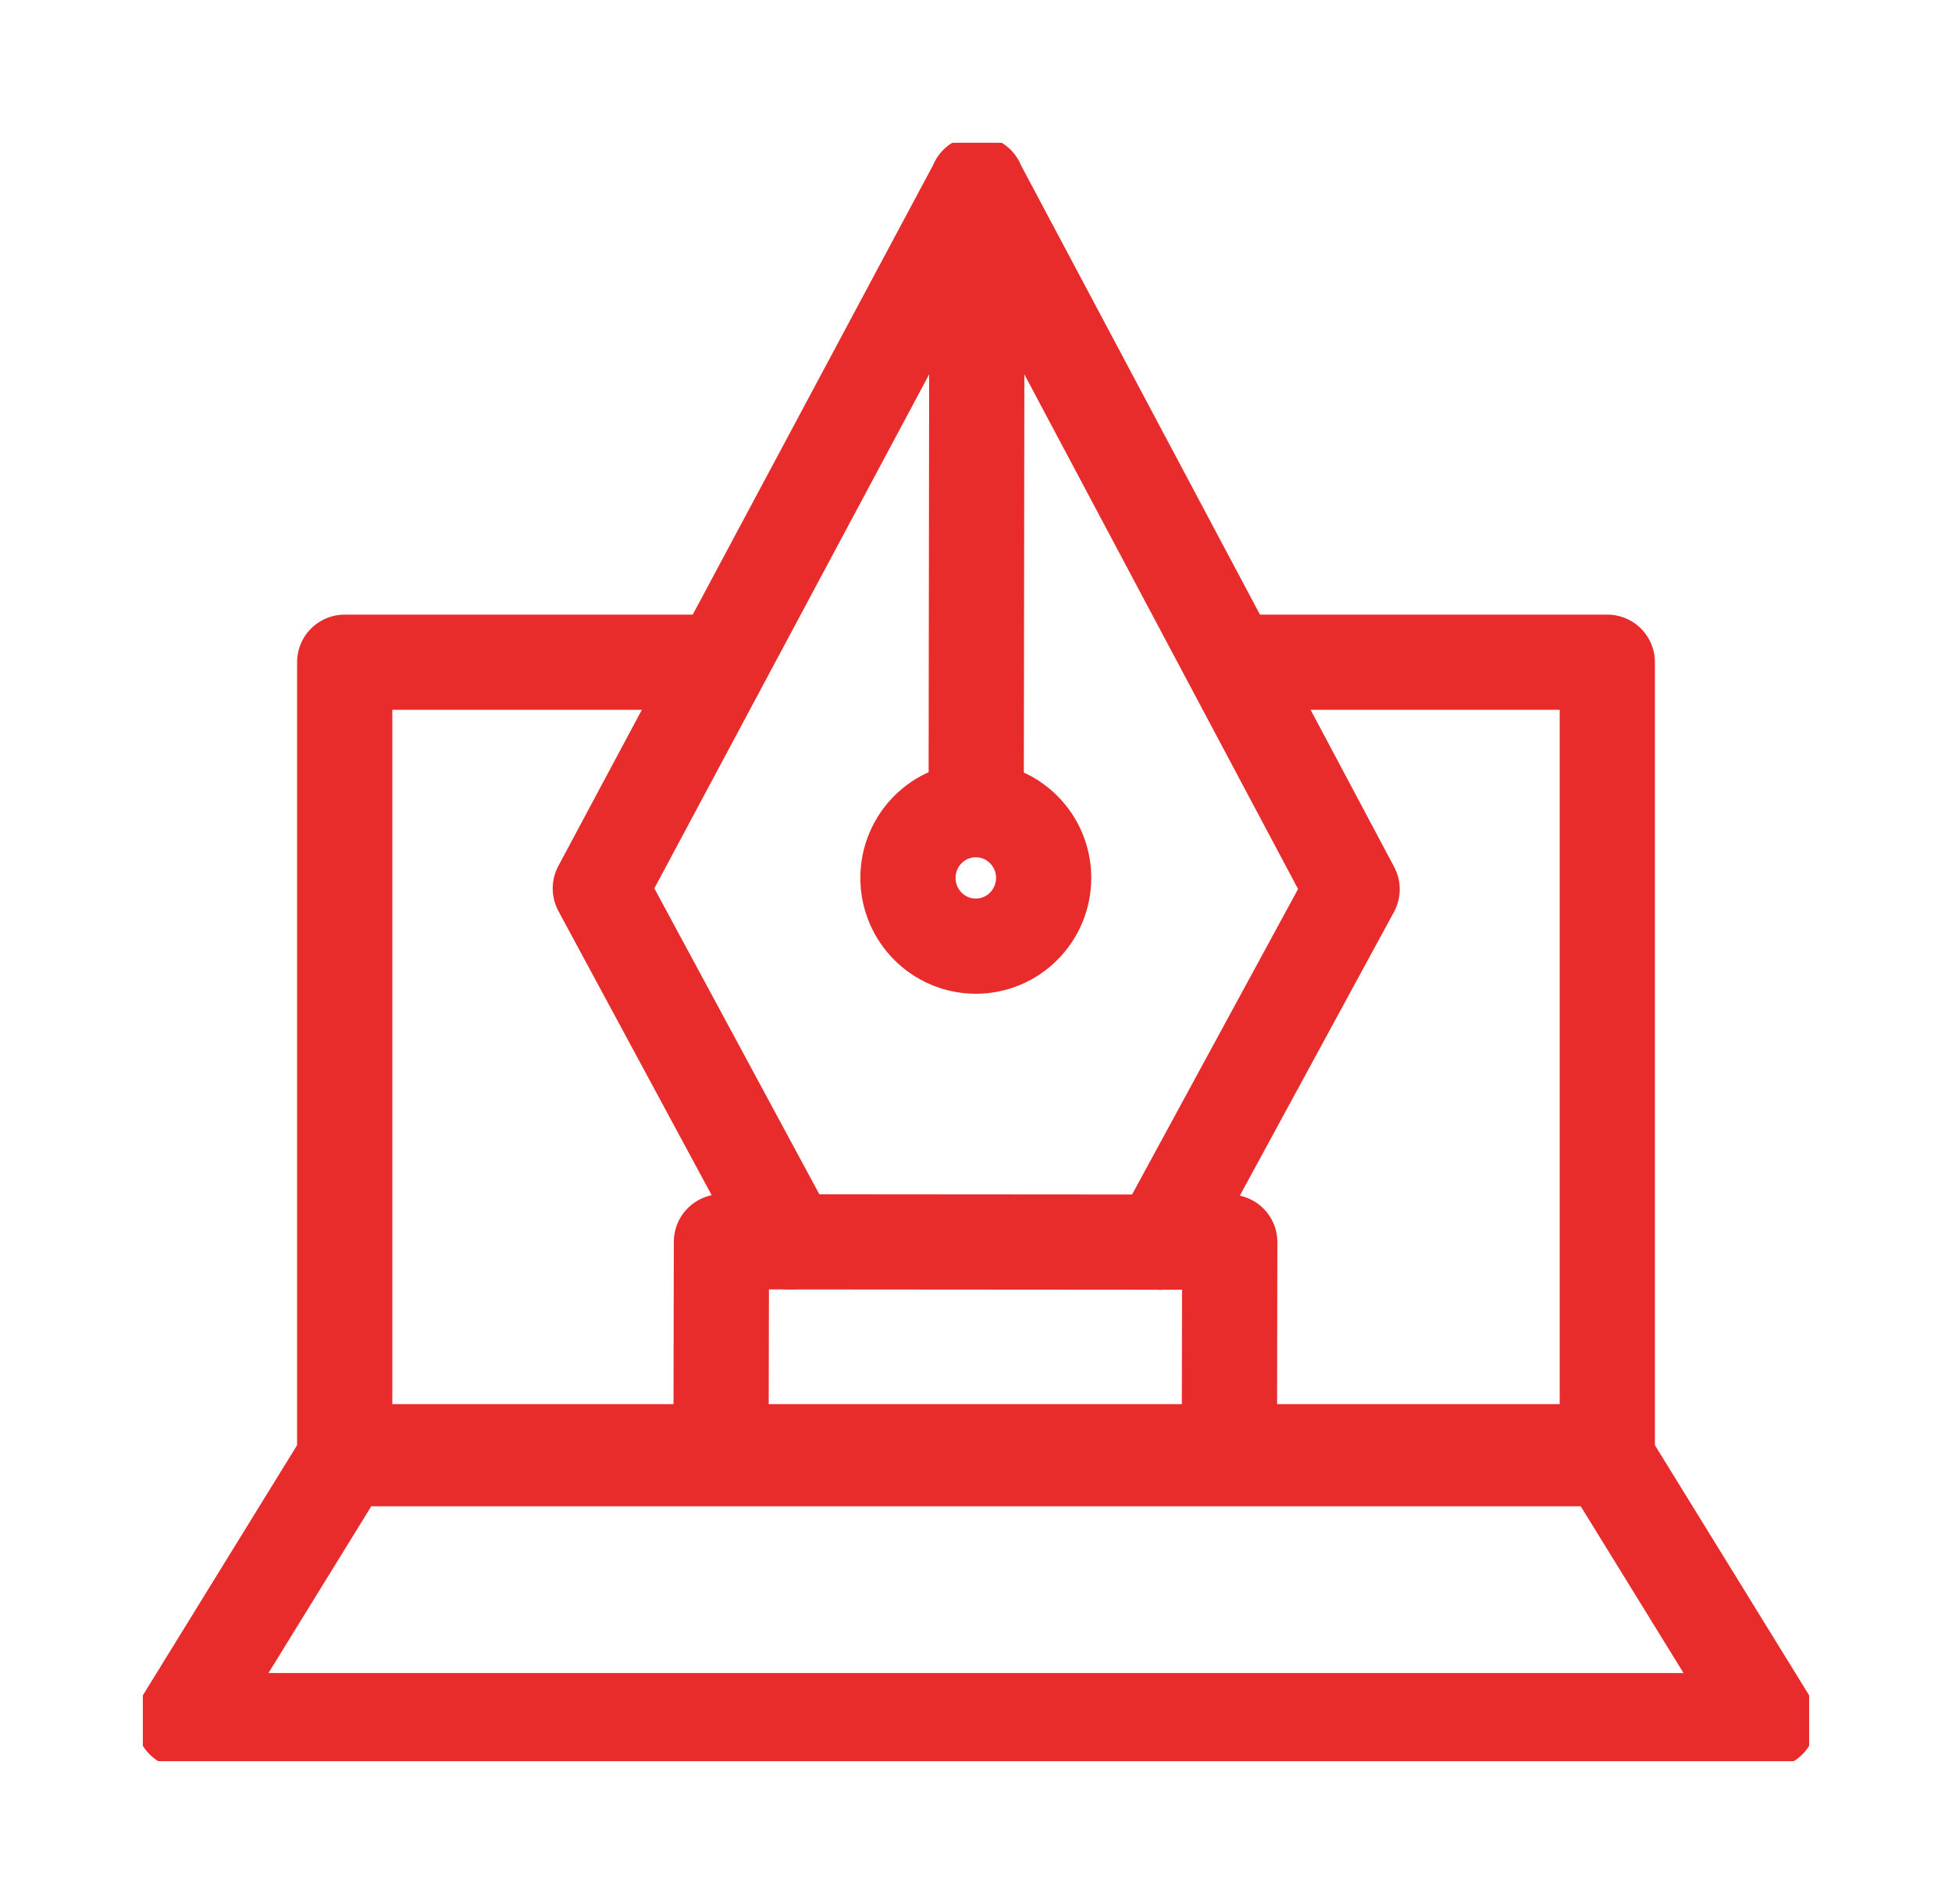 <svg width="41" height="40" viewBox="0 0 41 40" fill="none" xmlns="http://www.w3.org/2000/svg">
<g clip-path="url(#clip0_902_8975)">
<path d="M26.39 13.912H33.76V30.498H7.24V13.912H14.788" stroke="#E82C2C" stroke-width="2" stroke-linecap="round" stroke-linejoin="round"/>
<path d="M37.152 36.147H3.848L7.24 30.644H33.76L37.152 36.147Z" stroke="#E82C2C" stroke-width="2" stroke-linecap="round" stroke-linejoin="round"/>
<path d="M24.372 26.096L28.4 18.682L20.538 3.896L20.521 3.854L20.504 3.896L12.609 18.665L16.612 26.088" stroke="#E82C2C" stroke-width="2" stroke-linecap="round" stroke-linejoin="round"/>
<path d="M20.496 19.877C21.283 19.877 21.921 19.235 21.921 18.443C21.921 17.651 21.283 17.01 20.496 17.01C19.709 17.01 19.071 17.651 19.071 18.443C19.071 19.235 19.709 19.877 20.496 19.877Z" stroke="#E82C2C" stroke-width="2" stroke-linecap="round" stroke-linejoin="round"/>
<path d="M20.504 17.001L20.521 3.896" stroke="#E82C2C" stroke-width="2" stroke-linecap="round" stroke-linejoin="round"/>
<path d="M15.144 30.482L15.153 26.088L25.83 26.096L25.822 30.499" stroke="#E82C2C" stroke-width="2" stroke-linecap="round" stroke-linejoin="round"/>
</g>
<defs>
<clipPath id="clip0_902_8975">
<rect width="35" height="34" fill="white" transform="translate(3 3)"/>
</clipPath>
</defs>
</svg>
